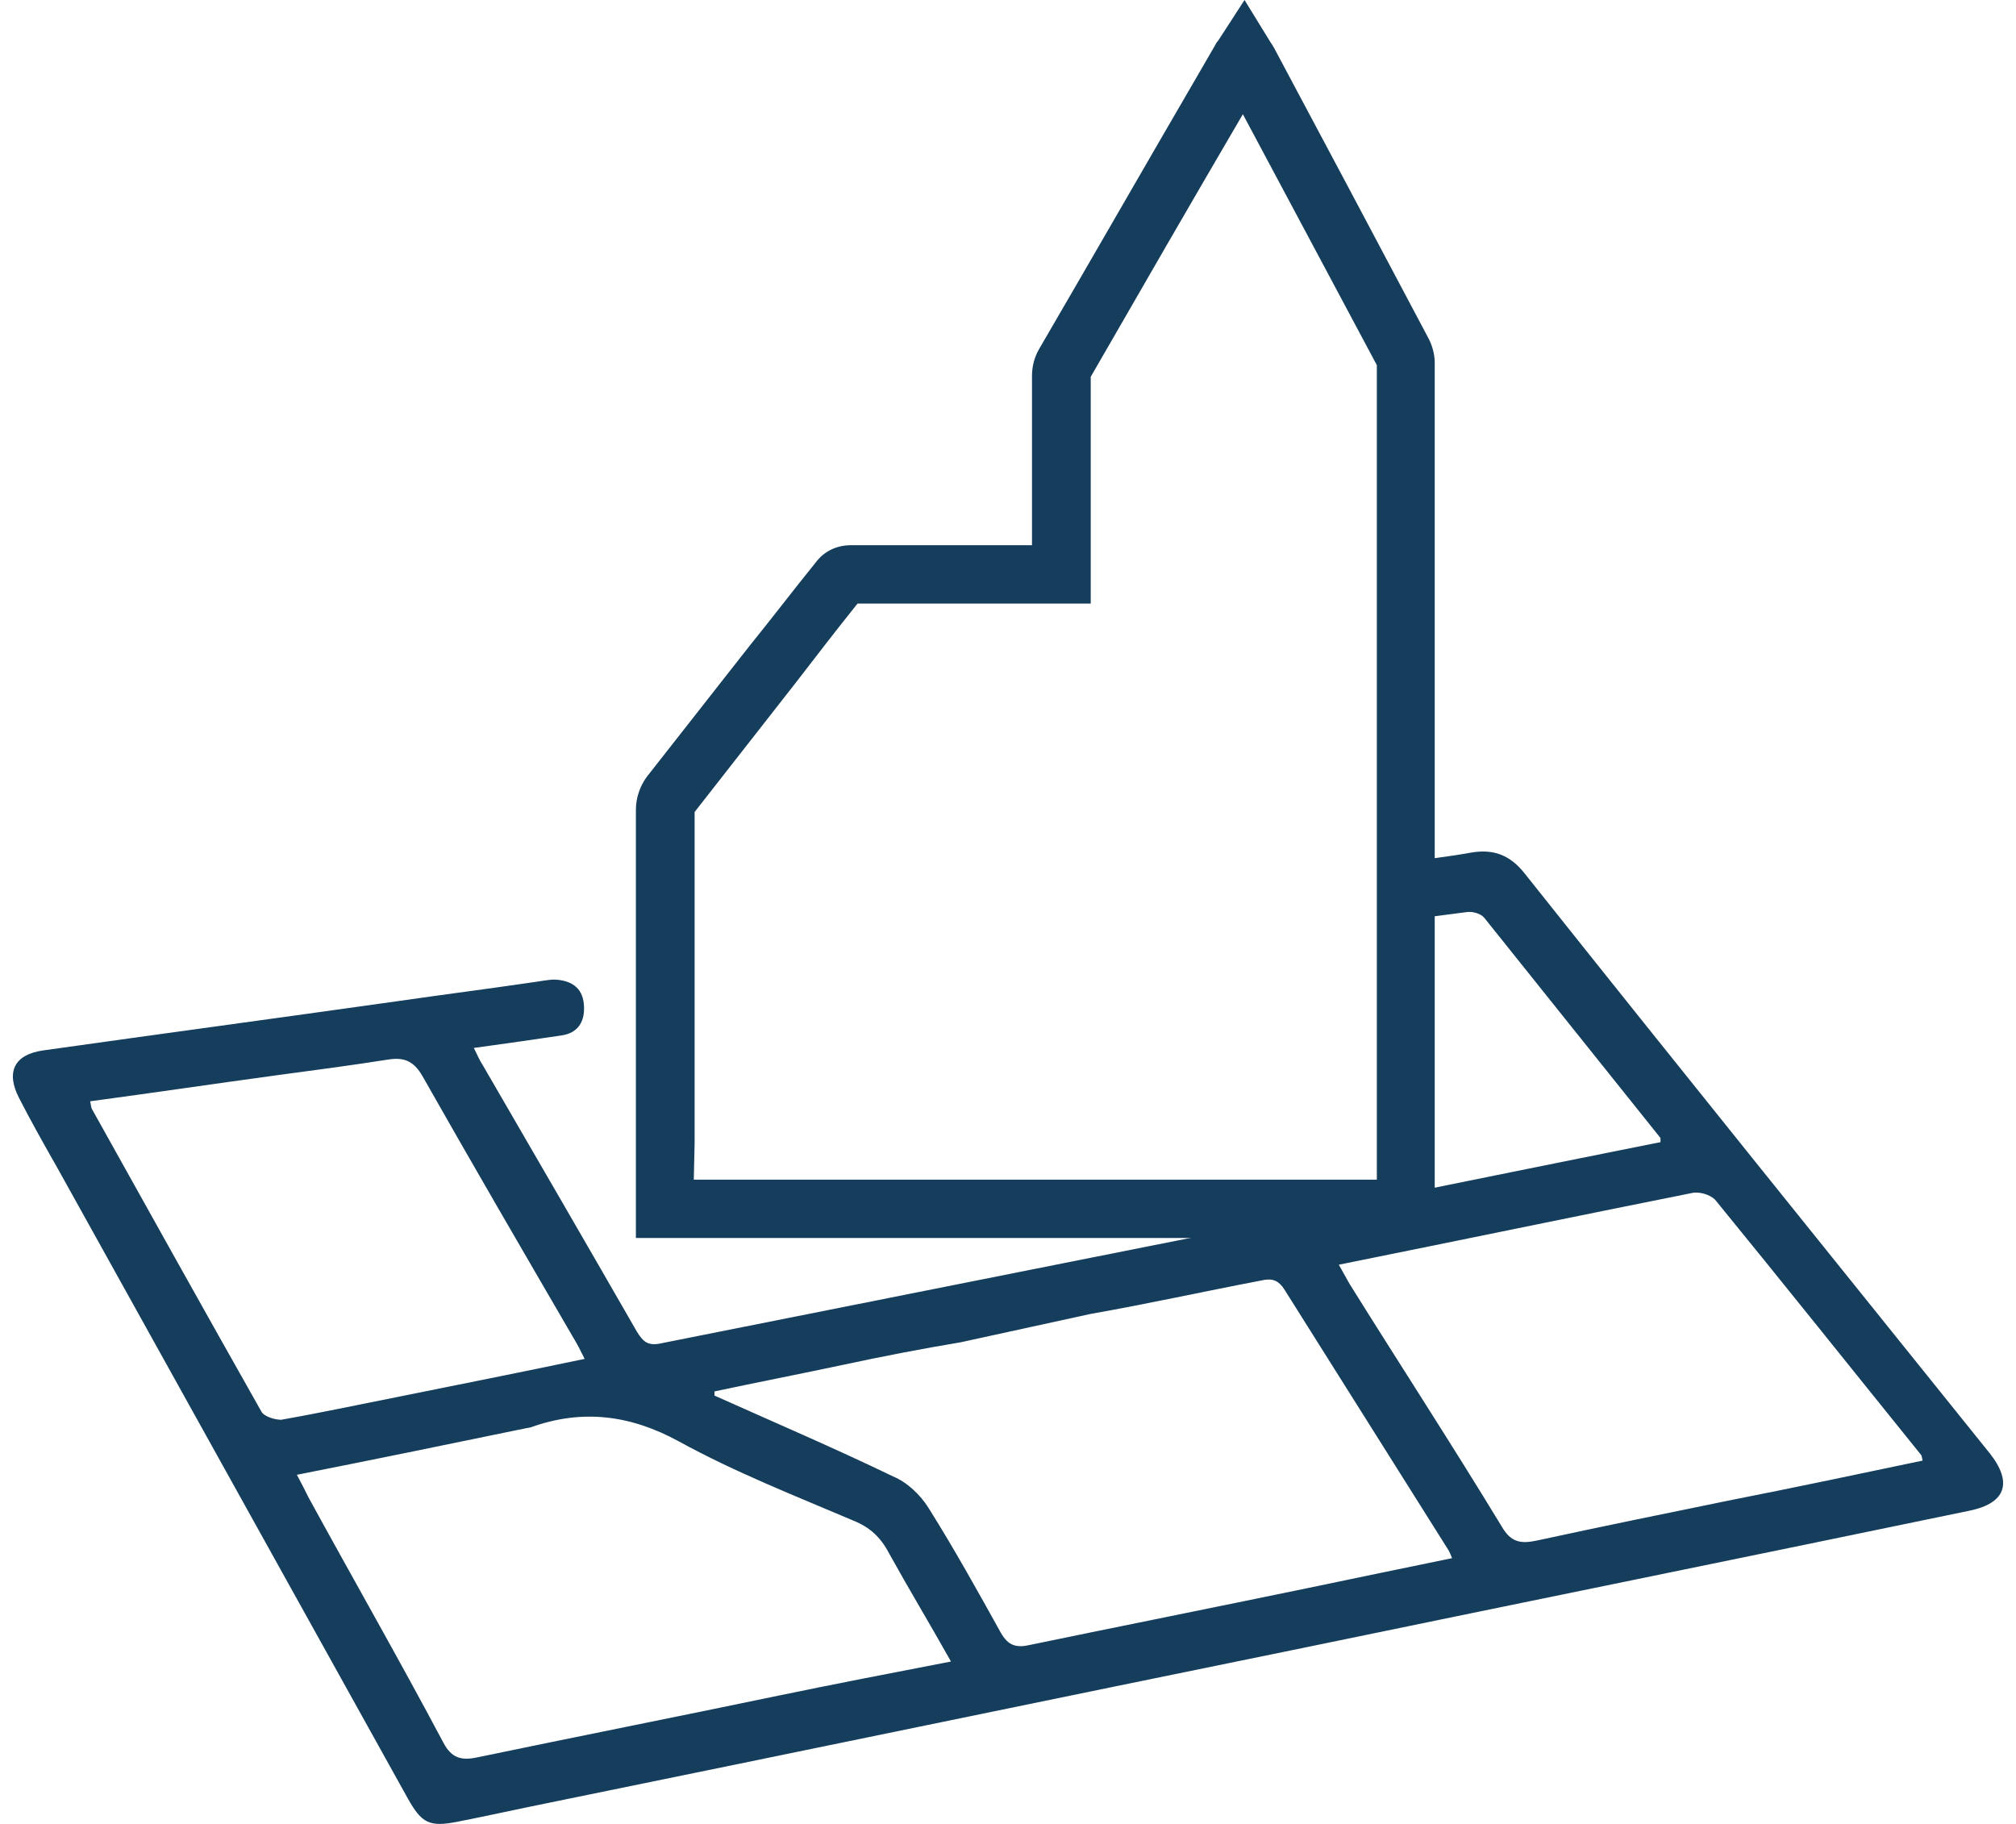 <?xml version="1.0" encoding="UTF-8"?>
<svg xmlns="http://www.w3.org/2000/svg" width="84" height="76" viewBox="0 0 84 76" fill="#153D5C">
  <path d="M27.599 55.963C27.013 56.102 26.806 55.929 26.531 55.477C24.395 51.76 22.258 48.078 20.122 44.396C19.984 44.187 19.881 43.944 19.743 43.666C21.018 43.492 22.224 43.319 23.395 43.145C24.119 43.041 24.395 42.52 24.326 41.825C24.257 41.13 23.774 40.852 23.12 40.818C22.844 40.818 22.534 40.887 22.258 40.922C20.363 41.2 18.468 41.443 16.539 41.721C11.612 42.416 6.719 43.076 1.792 43.77C0.586 43.944 0.241 44.673 0.793 45.75C1.309 46.758 1.861 47.73 2.412 48.703C7.27 57.457 12.128 66.176 16.987 74.93C17.572 75.972 17.883 76.146 19.088 75.903C20.329 75.66 21.569 75.382 22.775 75.139C33.319 72.985 43.862 70.796 54.405 68.643C63.639 66.732 72.874 64.856 82.073 62.946C83.589 62.633 83.865 61.764 82.9 60.549C76.422 52.489 69.945 44.465 63.536 36.406C62.881 35.572 62.158 35.364 61.228 35.538C60.263 35.711 59.298 35.815 58.299 35.954C58.161 36.788 57.989 37.622 57.851 38.455C58.953 38.282 60.022 38.143 61.124 38.004C61.365 37.969 61.71 38.073 61.848 38.247C64.294 41.304 66.74 44.361 69.187 47.418C69.187 47.418 69.187 47.487 69.187 47.592C64.639 48.495 60.09 49.433 55.405 50.37C55.439 50.093 55.474 49.849 55.508 49.606C54.612 49.954 53.751 50.266 52.889 50.648C52.752 50.892 52.545 50.996 52.2 51.065L27.599 55.963ZM10.888 58.812C8.511 54.608 6.168 50.405 3.825 46.202C3.79 46.133 3.79 46.028 3.756 45.889C6.34 45.542 8.924 45.16 11.474 44.812C13.024 44.604 14.609 44.396 16.16 44.152C16.814 44.048 17.228 44.187 17.607 44.847C19.674 48.495 21.776 52.107 23.878 55.72C24.05 55.998 24.188 56.276 24.36 56.623C21.707 57.179 19.088 57.7 16.504 58.221C14.919 58.534 13.3 58.881 11.715 59.159C11.439 59.159 10.991 59.02 10.888 58.812ZM32.423 70.657C28.254 71.526 24.05 72.359 19.881 73.228C19.226 73.367 18.813 73.263 18.468 72.603C16.642 69.164 14.713 65.794 12.852 62.39C12.714 62.112 12.576 61.834 12.37 61.452C15.54 60.827 18.572 60.201 21.604 59.576C21.776 59.541 21.948 59.507 22.12 59.472C24.257 58.708 26.255 58.951 28.288 60.062C30.631 61.348 33.112 62.32 35.558 63.362C36.247 63.64 36.695 64.057 37.04 64.717C37.867 66.211 38.728 67.635 39.624 69.233C37.109 69.719 34.766 70.171 32.423 70.657ZM45.447 54.748C47.824 54.331 50.167 53.81 52.545 53.358C52.993 53.254 53.268 53.323 53.544 53.775C55.818 57.388 58.092 61 60.366 64.613C60.401 64.683 60.435 64.752 60.504 64.926C58.471 65.343 56.473 65.759 54.474 66.176C50.615 66.975 46.791 67.739 42.932 68.538C42.346 68.677 42.001 68.573 41.691 68.017C40.727 66.28 39.762 64.543 38.694 62.841C38.349 62.286 37.798 61.764 37.212 61.521C34.766 60.34 32.251 59.263 29.77 58.152C29.77 58.082 29.77 58.013 29.77 57.978C31.561 57.596 33.353 57.249 35.145 56.867C36.764 56.519 38.383 56.206 40.037 55.929L45.447 54.748ZM72.184 62.494C69.462 63.05 66.74 63.606 64.019 64.196C63.364 64.335 62.95 64.266 62.571 63.606C60.504 60.201 58.333 56.867 56.231 53.497C56.094 53.254 55.956 53.011 55.784 52.698C60.78 51.691 65.638 50.683 70.496 49.711C70.806 49.641 71.254 49.78 71.461 49.988C74.355 53.532 77.18 57.075 80.04 60.618C80.075 60.653 80.075 60.722 80.109 60.861C77.456 61.417 74.838 61.973 72.184 62.494Z"></path>
  <path d="M59.78 51.586H26.496V47.626C26.496 43.005 26.496 38.35 26.496 33.73C26.496 33.244 26.668 32.758 26.944 32.376C28.391 30.535 29.804 28.728 31.251 26.887C32.181 25.741 33.077 24.56 34.007 23.413C34.352 22.962 34.869 22.718 35.455 22.718C37.625 22.718 39.83 22.718 42.001 22.718H43V22.058C43 19.939 43 17.786 43 15.667C43 15.25 43.104 14.868 43.31 14.52C45.516 10.734 47.686 6.948 49.891 3.161L50.615 1.911C50.649 1.841 50.684 1.772 50.753 1.702L51.855 0L52.923 1.737C52.992 1.841 53.061 1.945 53.096 2.015C55.232 6.01 57.368 10.039 59.505 14.069C59.677 14.381 59.78 14.764 59.78 15.111C59.78 25.845 59.78 36.579 59.78 47.313V51.586ZM28.908 49.154H57.368V47.348C57.368 36.648 57.368 25.914 57.368 15.215C55.508 11.741 53.647 8.233 51.786 4.759C49.65 8.407 47.548 12.054 45.447 15.701C45.447 17.82 45.447 19.939 45.447 22.058V25.15H42.035C39.934 25.15 37.832 25.15 35.73 25.15C34.869 26.227 34.007 27.339 33.181 28.416C31.768 30.222 30.355 32.028 28.942 33.835C28.942 38.455 28.942 43.04 28.942 47.66L28.908 49.154Z"></path>
</svg>
